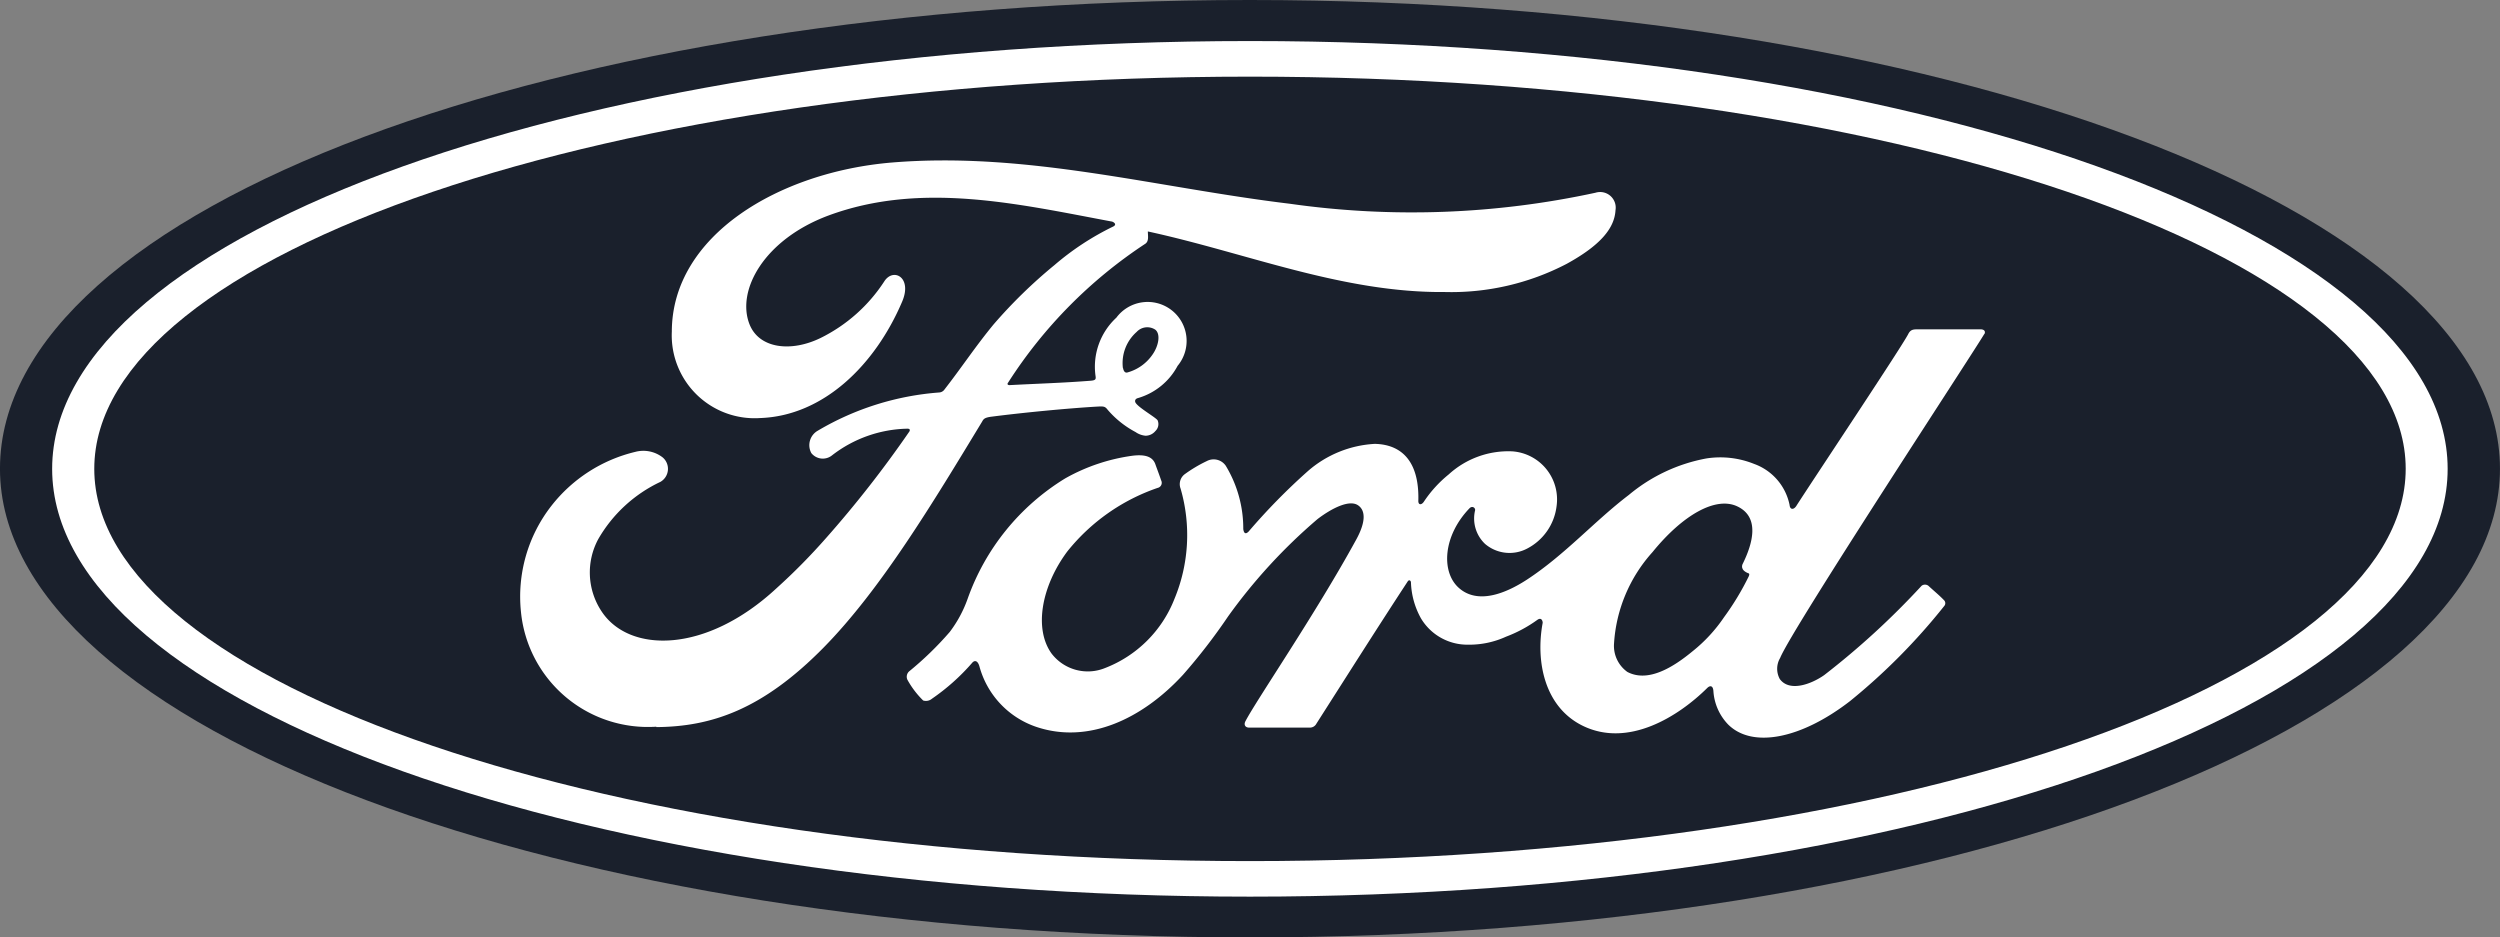 <svg xmlns="http://www.w3.org/2000/svg" width="100" height="37.497" viewBox="0 0 100 37.497">
  <rect x="0" y="0" width="100" height="37.497" fill="#808080" stroke="none"/>
  <g id="layer1" transform="translate(-127.292 -152.824)">
    <path id="path737" d="M177.291,152.824c-27.753,0-50,8.319-50,18.748,0,10.366,22.43,18.749,50,18.749s50-8.411,50-18.749-22.43-18.748-50-18.748" transform="translate(0 0)" fill="#1a202c"/>
    <path id="path741" d="M168.823,165.318c.013.086.126.168.235.207.04.013.06.04.018.132a10.762,10.762,0,0,1-.988,1.632,6.125,6.125,0,0,1-1.253,1.356c-.739.611-1.764,1.276-2.612.829a1.283,1.283,0,0,1-.532-1.149,6.008,6.008,0,0,1,1.537-3.642c1.2-1.479,2.53-2.247,3.4-1.827.9.43.614,1.475.21,2.294a.23.23,0,0,0-.018.169m9.68-9.349c.065-.115,0-.2-.148-.2l-2.527,0c-.187,0-.284.022-.372.2-.29.555-3.821,5.847-4.478,6.875-.111.157-.246.135-.262-.045a2.211,2.211,0,0,0-1.424-1.648,3.62,3.62,0,0,0-1.9-.218,6.75,6.75,0,0,0-3.106,1.46c-1.371,1.042-2.554,2.393-4.081,3.391-.834.543-1.975,1.017-2.739.31-.691-.641-.613-2.064.445-3.166.111-.115.245-.018.224.085a1.4,1.4,0,0,0,.4,1.34,1.508,1.508,0,0,0,1.687.184,2.211,2.211,0,0,0,1.173-1.693,1.927,1.927,0,0,0-1.77-2.194,3.537,3.537,0,0,0-2.544.922,4.874,4.874,0,0,0-1,1.1c-.087.125-.22.137-.216-.047.04-1.438-.554-2.248-1.743-2.274a4.43,4.43,0,0,0-2.678,1.092,24.833,24.833,0,0,0-2.369,2.416c-.1.1-.184.1-.212-.1a4.845,4.845,0,0,0-.7-2.532.587.587,0,0,0-.761-.187,5.523,5.523,0,0,0-.894.534.5.5,0,0,0-.152.568,6.659,6.659,0,0,1-.246,4.41,4.861,4.861,0,0,1-2.773,2.764,1.825,1.825,0,0,1-2.142-.578c-.705-.977-.42-2.675.631-4.086a7.91,7.91,0,0,1,3.608-2.539.209.209,0,0,0,.145-.3c-.073-.22-.189-.52-.236-.657-.123-.327-.467-.38-.886-.334a7.536,7.536,0,0,0-2.717.91,9.269,9.269,0,0,0-3.906,4.825,4.92,4.92,0,0,1-.711,1.316,13.045,13.045,0,0,1-1.628,1.58.288.288,0,0,0-.067.332,3.574,3.574,0,0,0,.631.831.372.372,0,0,0,.351-.071,8.492,8.492,0,0,0,1.6-1.426c.118-.144.239-.083.3.135a3.529,3.529,0,0,0,2.273,2.417c2.081.7,4.239-.314,5.868-2.082a23.276,23.276,0,0,0,1.806-2.338,21.823,21.823,0,0,1,3.579-3.894c.58-.441,1.265-.778,1.61-.554.277.179.366.6-.078,1.4-1.611,2.942-3.981,6.4-4.416,7.237-.08.145-.009.26.142.26.843,0,1.679,0,2.444,0a.288.288,0,0,0,.248-.154c1.236-1.935,2.4-3.777,3.647-5.682.07-.112.134-.027.137.022a3.165,3.165,0,0,0,.4,1.443,2.159,2.159,0,0,0,1.88,1.054,3.523,3.523,0,0,0,1.524-.32,5.334,5.334,0,0,0,1.251-.672c.186-.13.219.087.214.12-.286,1.536.067,3.357,1.594,4.112,1.827.9,3.835-.365,4.99-1.509.113-.11.234-.1.246.139a2.121,2.121,0,0,0,.583,1.317c.968.971,2.921.586,4.882-.931a24.577,24.577,0,0,0,3.765-3.8.169.169,0,0,0-.009-.238c-.181-.19-.443-.406-.623-.574a.224.224,0,0,0-.271,0,31.524,31.524,0,0,1-3.9,3.576c-.535.373-1.388.675-1.771.156a.852.852,0,0,1,.013-.845c.462-1.153,7.785-12.3,8.166-12.96" transform="translate(28.163 10.227)" fill="#fff"/>
    <path id="path745" d="M156.051,162.561c.031.165.1.2.171.184a1.794,1.794,0,0,0,1.023-.737c.22-.322.323-.788.1-.974a.579.579,0,0,0-.748.088,1.661,1.661,0,0,0-.551,1.44m-18.664,14.351a5.1,5.1,0,0,1-5.412-4.589,5.9,5.9,0,0,1,1.22-4.25,6.043,6.043,0,0,1,3.352-2.154,1.262,1.262,0,0,1,1.1.225.6.6,0,0,1-.095.975,5.645,5.645,0,0,0-2.486,2.29,2.809,2.809,0,0,0,.14,2.9c1.1,1.656,4.153,1.7,6.995-.939a24.434,24.434,0,0,0,1.974-2,44.541,44.541,0,0,0,3.332-4.26.094.094,0,0,0,.018-.079c-.013-.031-.036-.036-.085-.04a5.083,5.083,0,0,0-3.02,1.065.587.587,0,0,1-.832-.09.666.666,0,0,1,.259-.894,11.158,11.158,0,0,1,4.857-1.529.279.279,0,0,0,.214-.123c.693-.89,1.217-1.693,1.956-2.593a19.786,19.786,0,0,1,2.442-2.381,10.887,10.887,0,0,1,2.353-1.543c.176-.092-.022-.2-.076-.2-3.733-.7-7.614-1.61-11.322-.237-2.568.958-3.693,2.995-3.152,4.355.385.965,1.654,1.122,2.843.541a6.426,6.426,0,0,0,2.548-2.267c.362-.557,1.126-.155.713.812-1.085,2.55-3.158,4.573-5.683,4.659a3.315,3.315,0,0,1-3.531-3.461c.009-3.847,4.291-6.38,8.792-6.759,5.42-.448,10.553,1,15.935,1.649a34.655,34.655,0,0,0,12.22-.442.624.624,0,0,1,.8.7c-.04.715-.594,1.4-1.959,2.148a9.983,9.983,0,0,1-4.872,1.124c-4.1.036-7.921-1.564-11.875-2.423,0,.173.05.379-.095.488a18.741,18.741,0,0,0-5.495,5.559c-.045.053-.022.1.057.1,1.151-.061,2.186-.091,3.261-.177.188-.018.2-.063.178-.2a2.671,2.671,0,0,1,.835-2.322,1.559,1.559,0,1,1,2.449,1.928,2.631,2.631,0,0,1-1.592,1.291s-.125.027-.106.14c.022.182.835.631.9.751a.381.381,0,0,1-.091.426.512.512,0,0,1-.393.187.824.824,0,0,1-.4-.147,3.83,3.83,0,0,1-1.123-.9c-.1-.129-.156-.132-.414-.118-1.163.067-2.976.242-4.2.4-.3.036-.342.093-.4.2-1.959,3.23-4.05,6.713-6.346,9.044-2.463,2.5-4.51,3.158-6.683,3.176" transform="translate(16.161 4.979)" fill="#fff"/>
    <path id="path749" d="M175.67,154.615c-25.532,0-46.227,7.055-46.227,15.688s20.7,15.69,46.227,15.69S221.9,178.937,221.9,170.3,201.2,154.615,175.67,154.615m0,32.8c-26.461,0-47.912-7.661-47.912-17.112s21.451-17.112,47.912-17.112,47.908,7.66,47.908,17.112-21.449,17.112-47.908,17.112" transform="translate(1.62 1.275)" fill="#fff"/>
  </g>
</svg>
